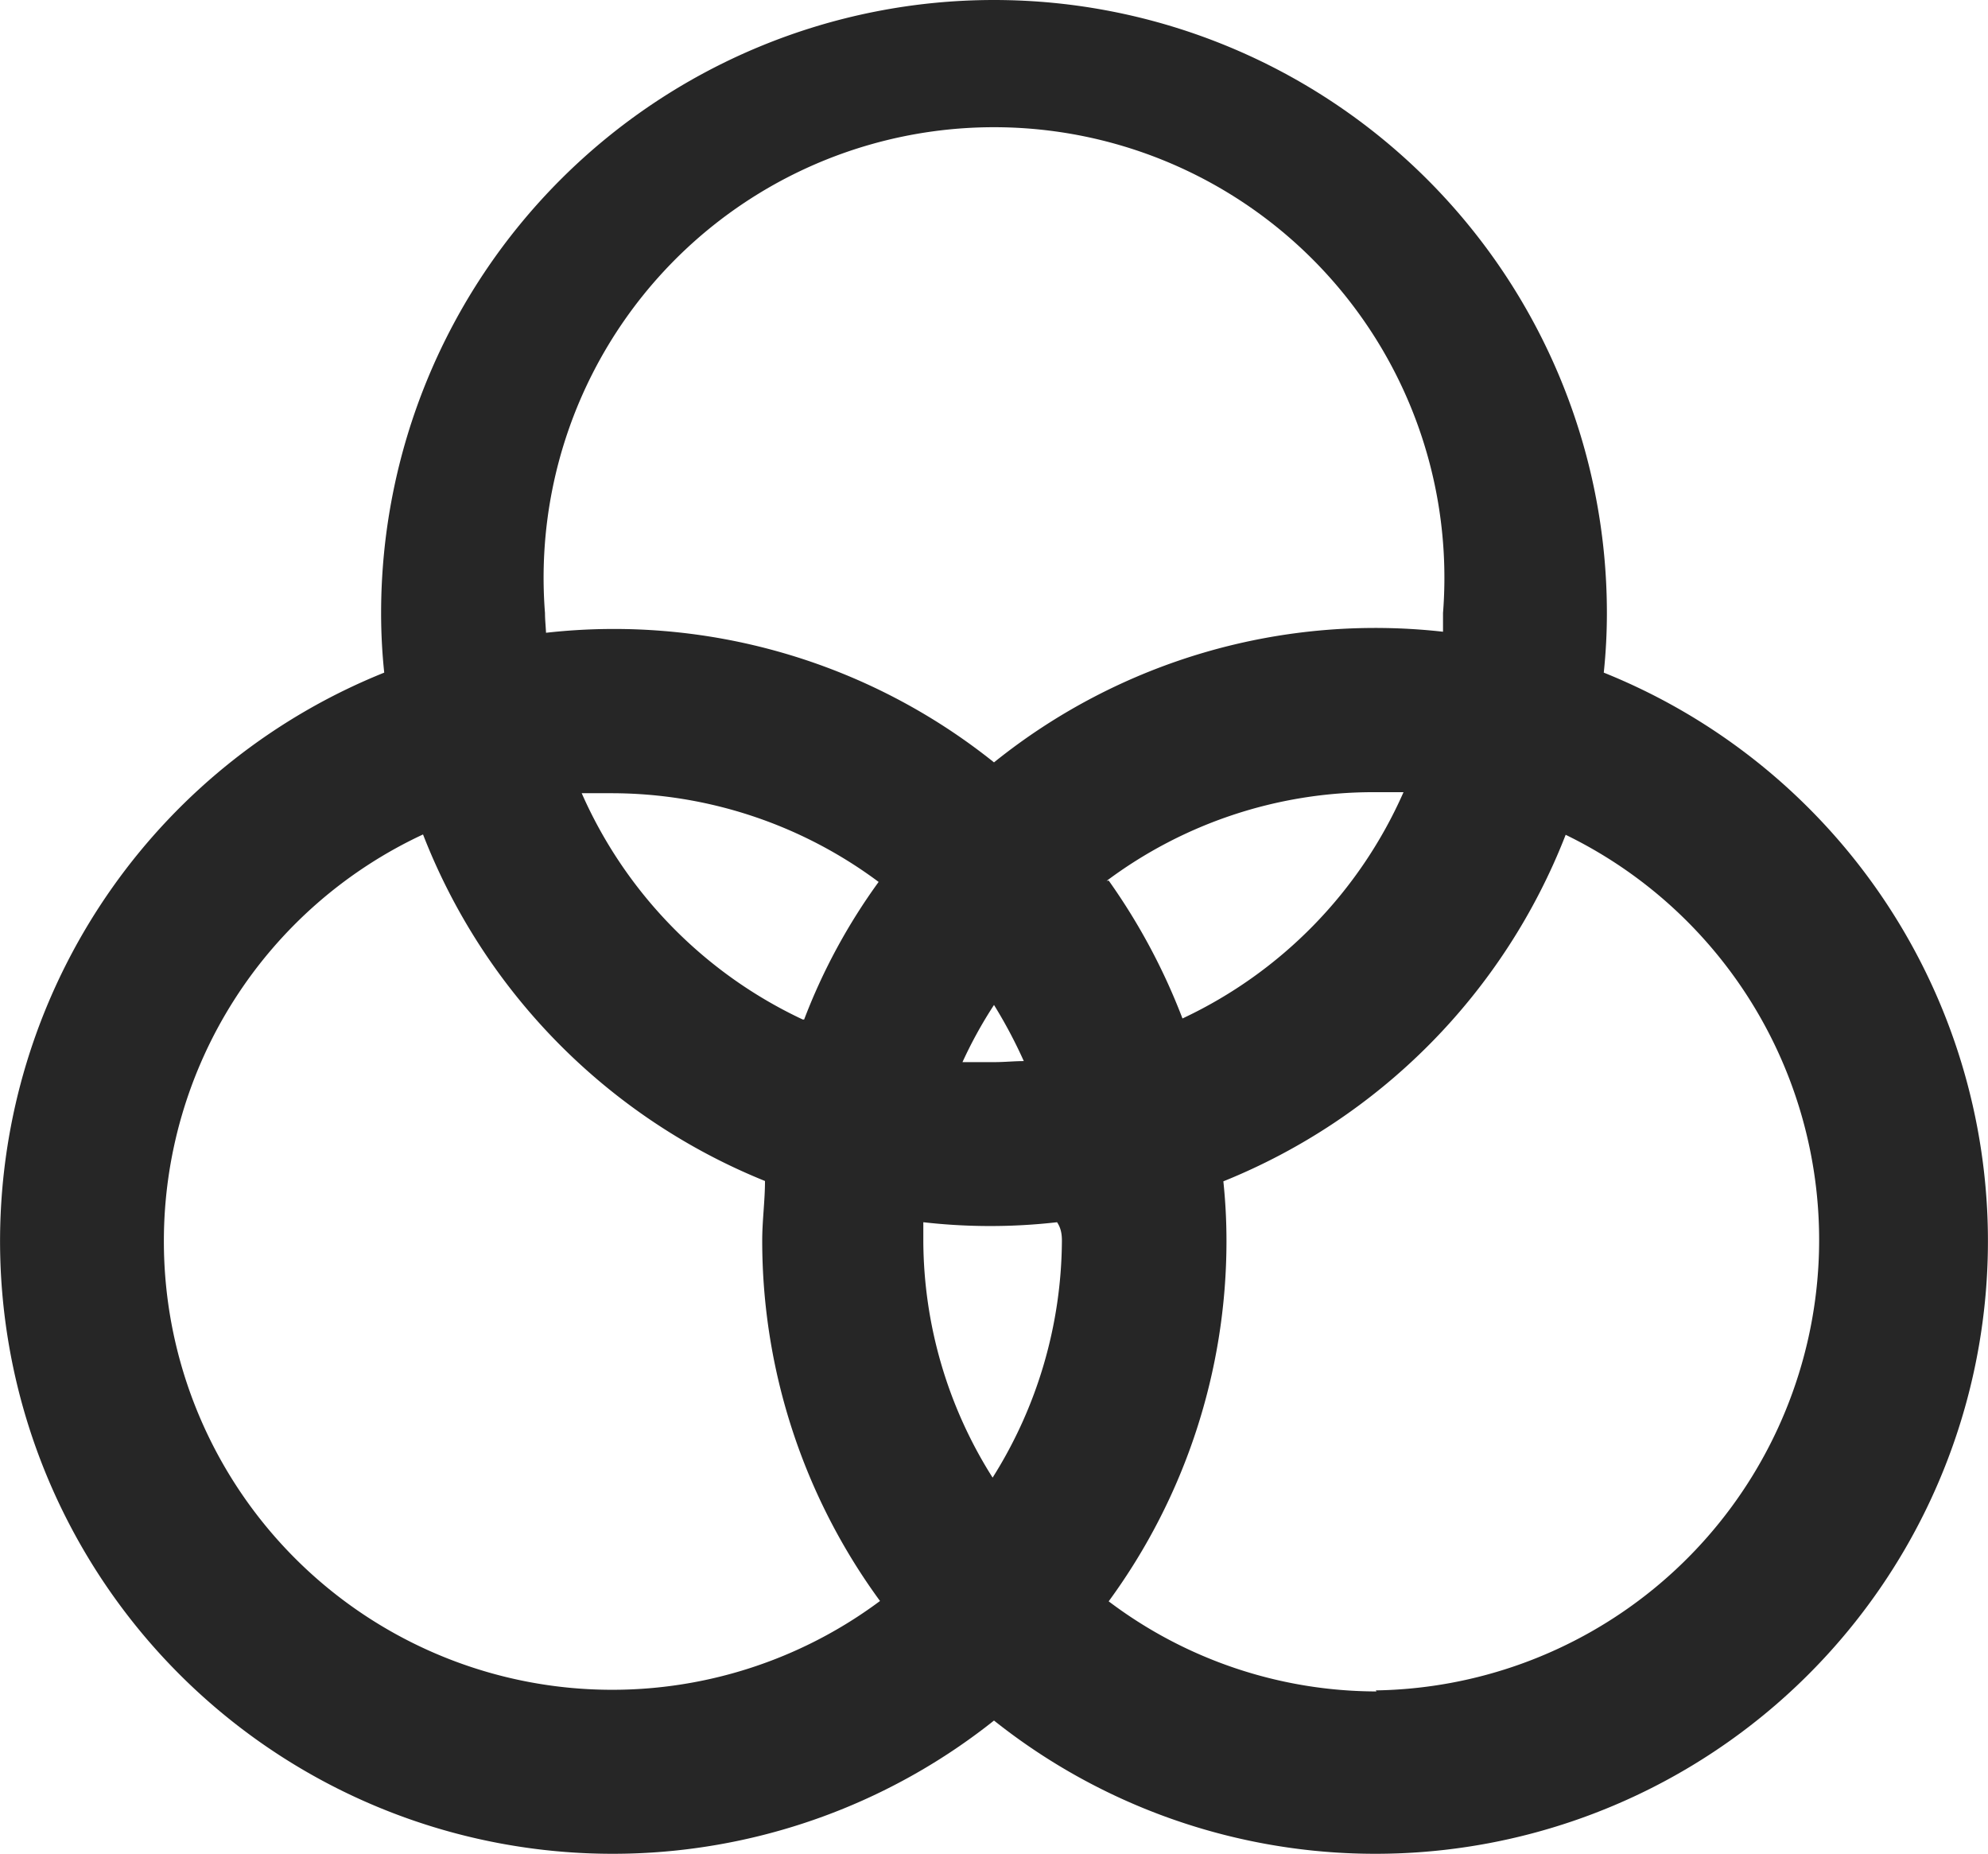 <svg xmlns="http://www.w3.org/2000/svg" viewBox="0 0 57.38 53.5"><defs><style>.cls-1{fill-opacity:0.85;}</style></defs><title>Asset 13</title><g id="Layer_2" data-name="Layer 2"><g id="Layer_1-2" data-name="Layer 1"><path class="cls-1" d="M46.29,19.41a16.37,16.37,0,0,0,.09-1.72,17.69,17.69,0,0,0-35.38,0,16.37,16.37,0,0,0,.09,1.72,17.68,17.68,0,1,0,17.6,30.24,17.68,17.68,0,1,0,17.6-30.24ZM15.73,17.69a13,13,0,1,1,25.92,0c0,.18,0,.36,0,.54A17.55,17.55,0,0,0,28.69,22a17.55,17.55,0,0,0-12.93-3.74C15.75,18.05,15.73,17.87,15.73,17.69ZM30.65,35.81a12.94,12.94,0,0,1-2,6.83,12.85,12.85,0,0,1-2-6.83c0-.18,0-.36,0-.54a17,17,0,0,0,3.86,0C30.63,35.45,30.65,35.63,30.65,35.81Zm-2-5.16c-.29,0-.58,0-.87,0A12.62,12.62,0,0,1,28.69,29a13.93,13.93,0,0,1,.86,1.62C29.27,30.62,29,30.65,28.69,30.65Zm-5.48-1.23a13,13,0,0,1-6.38-6.53c.28,0,.57,0,.86,0a12.91,12.91,0,0,1,7.71,2.56A17.14,17.14,0,0,0,23.21,29.42Zm8.77-4a12.86,12.86,0,0,1,7.71-2.56c.29,0,.57,0,.86,0a13,13,0,0,1-6.38,6.53A17.9,17.9,0,0,0,32,25.41ZM4.73,35.81a12.94,12.94,0,0,1,7.48-11.73,17.7,17.7,0,0,0,9.87,10c0,.57-.08,1.14-.08,1.72a17.59,17.59,0,0,0,3.4,10.4A12.94,12.94,0,0,1,4.73,35.81Zm35,13A12.86,12.86,0,0,1,32,46.21a17.59,17.59,0,0,0,3.4-10.4,16.37,16.37,0,0,0-.09-1.72,17.71,17.71,0,0,0,9.88-10,13,13,0,0,1-5.48,24.69Z"></path></g></g></svg>